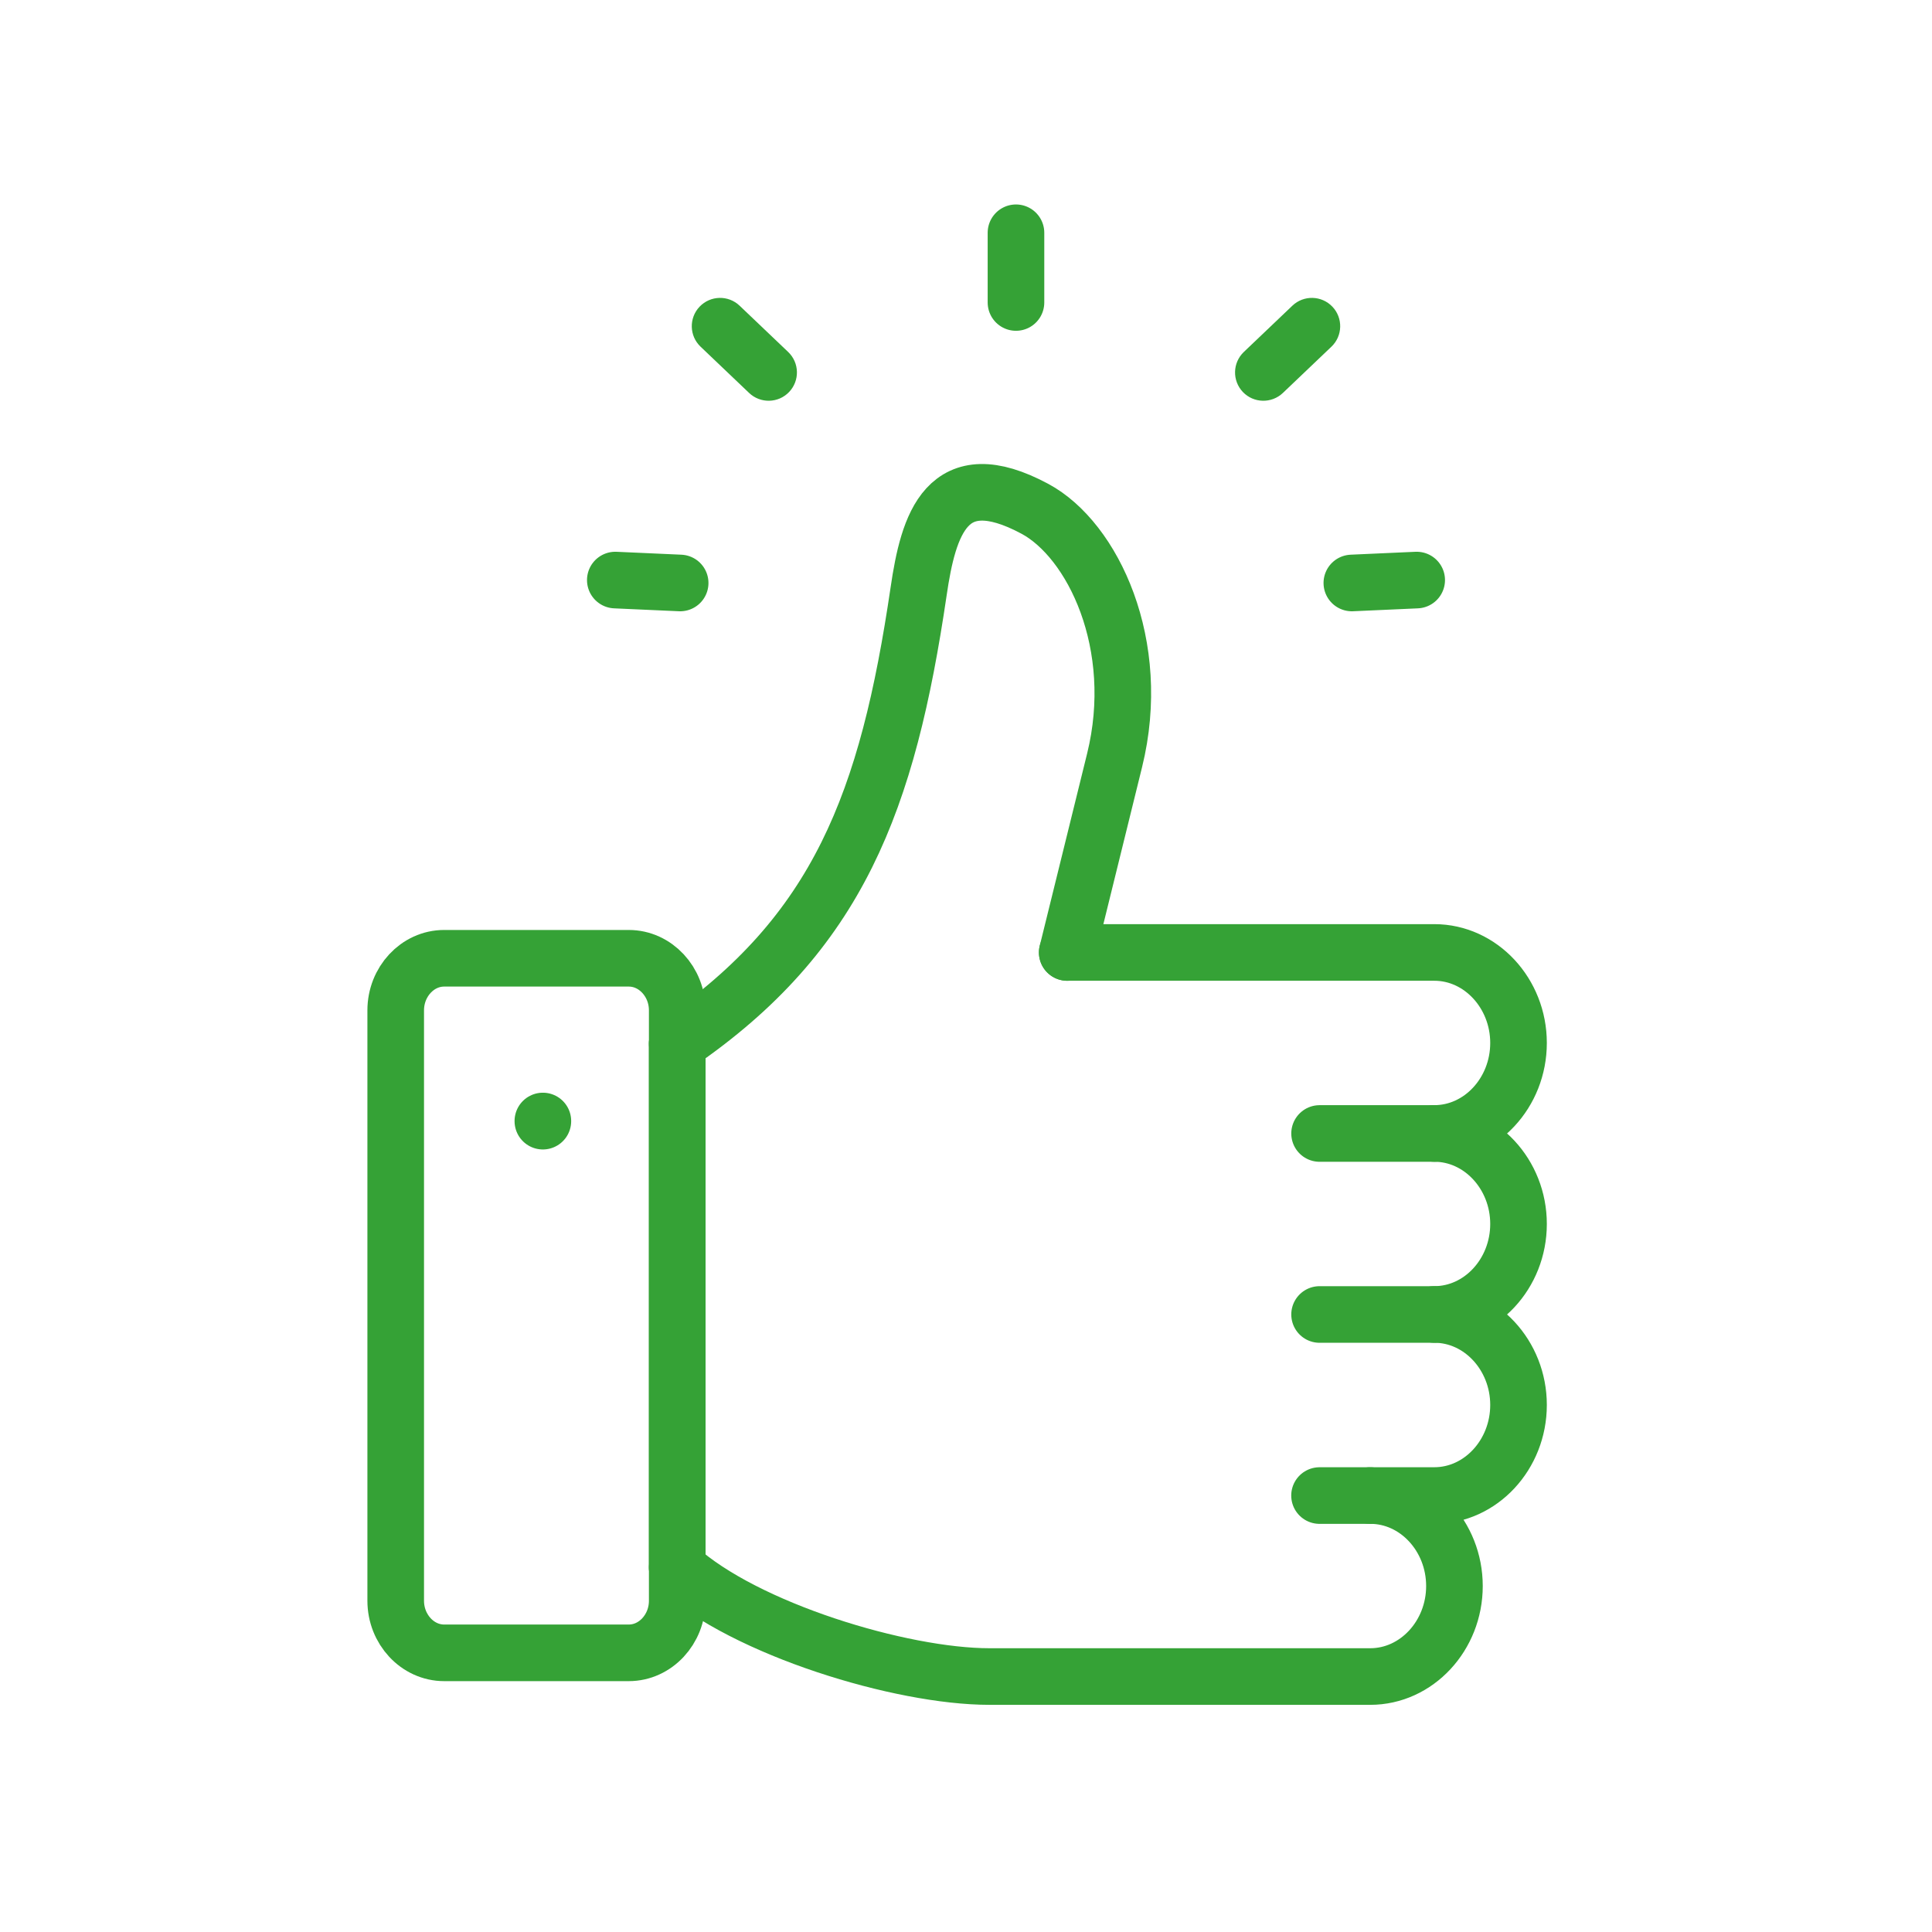<?xml version="1.0" encoding="UTF-8"?> <svg xmlns="http://www.w3.org/2000/svg" width="83" height="83" viewBox="0 0 83 83" fill="none"><path d="M45.849 40.918H61.62C63.608 40.918 65.237 42.669 65.237 44.806C65.237 46.946 63.608 48.694 61.62 48.694C63.608 48.694 65.237 50.445 65.237 52.582C65.237 54.722 63.608 56.47 61.62 56.47C63.608 56.47 65.237 58.221 65.237 60.358C65.237 62.498 63.608 64.249 61.62 64.249H58.867C60.855 64.249 62.484 65.997 62.484 68.137C62.484 70.274 60.855 72.025 58.867 72.025H42.504C38.714 72.025 32.014 69.996 29.094 67.344" stroke="#35A236" stroke-width="2.432" stroke-linecap="round" stroke-linejoin="round"></path><path d="M29.094 44.833C36.017 40.087 38.135 34.429 39.465 25.404C39.884 22.544 40.665 19.822 44.459 21.858C46.95 23.195 49.108 27.704 47.884 32.664L45.849 40.919" stroke="#35A236" stroke-width="2.432" stroke-linecap="round" stroke-linejoin="round"></path><path d="M61.62 48.695H56.69" stroke="#35A236" stroke-width="2.432" stroke-linecap="round" stroke-linejoin="round"></path><path d="M61.62 56.471H56.69" stroke="#35A236" stroke-width="2.432" stroke-linecap="round" stroke-linejoin="round"></path><path d="M58.865 64.25H56.688" stroke="#35A236" stroke-width="2.432" stroke-linecap="round" stroke-linejoin="round"></path><path fill-rule="evenodd" clip-rule="evenodd" d="M27.012 71.007H19.082C17.938 71.007 17 69.999 17 68.77V43.405C17 42.176 17.938 41.168 19.082 41.168H27.012C28.156 41.168 29.094 42.176 29.094 43.405V68.77C29.094 69.999 28.156 71.007 27.012 71.007Z" stroke="#35A236" stroke-width="2.432" stroke-linecap="round" stroke-linejoin="round"></path><path d="M29.094 44.832V67.345" stroke="#35A236" stroke-width="2.432" stroke-linecap="round" stroke-linejoin="round"></path><path d="M23.322 48.159V48.166" stroke="#35A236" stroke-width="2.432" stroke-linecap="round" stroke-linejoin="round"></path><path d="M53.436 15.12C52.95 15.584 52.931 16.353 53.394 16.84C53.858 17.326 54.627 17.344 55.114 16.881L54.275 16.001L53.436 15.12ZM57.199 14.894C57.685 14.431 57.703 13.661 57.24 13.175C56.776 12.689 56.007 12.67 55.521 13.133L56.359 14.014L57.199 14.894ZM32.182 16.881C32.668 17.344 33.438 17.326 33.901 16.84C34.364 16.353 34.346 15.584 33.859 15.12L33.02 16.001L32.182 16.881ZM31.774 13.133C31.288 12.67 30.519 12.689 30.055 13.175C29.592 13.661 29.61 14.431 30.097 14.894L30.936 14.014L31.774 13.133ZM54.275 16.001L55.114 16.881L57.199 14.894L56.359 14.014L55.521 13.133L53.436 15.12L54.275 16.001ZM33.02 16.001L33.859 15.12L31.774 13.133L30.936 14.014L30.097 14.894L32.182 16.881L33.02 16.001Z" fill="#35A236"></path><path d="M43.647 12.995V10" stroke="#35A236" stroke-width="2.432" stroke-linecap="round" stroke-linejoin="round"></path><path d="M26.434 24.92L29.22 25.045" stroke="#35A236" stroke-width="2.432" stroke-linecap="round" stroke-linejoin="round"></path><path d="M60.862 24.92L58.076 25.045" stroke="#35A236" stroke-width="2.432" stroke-linecap="round" stroke-linejoin="round"></path></svg> 